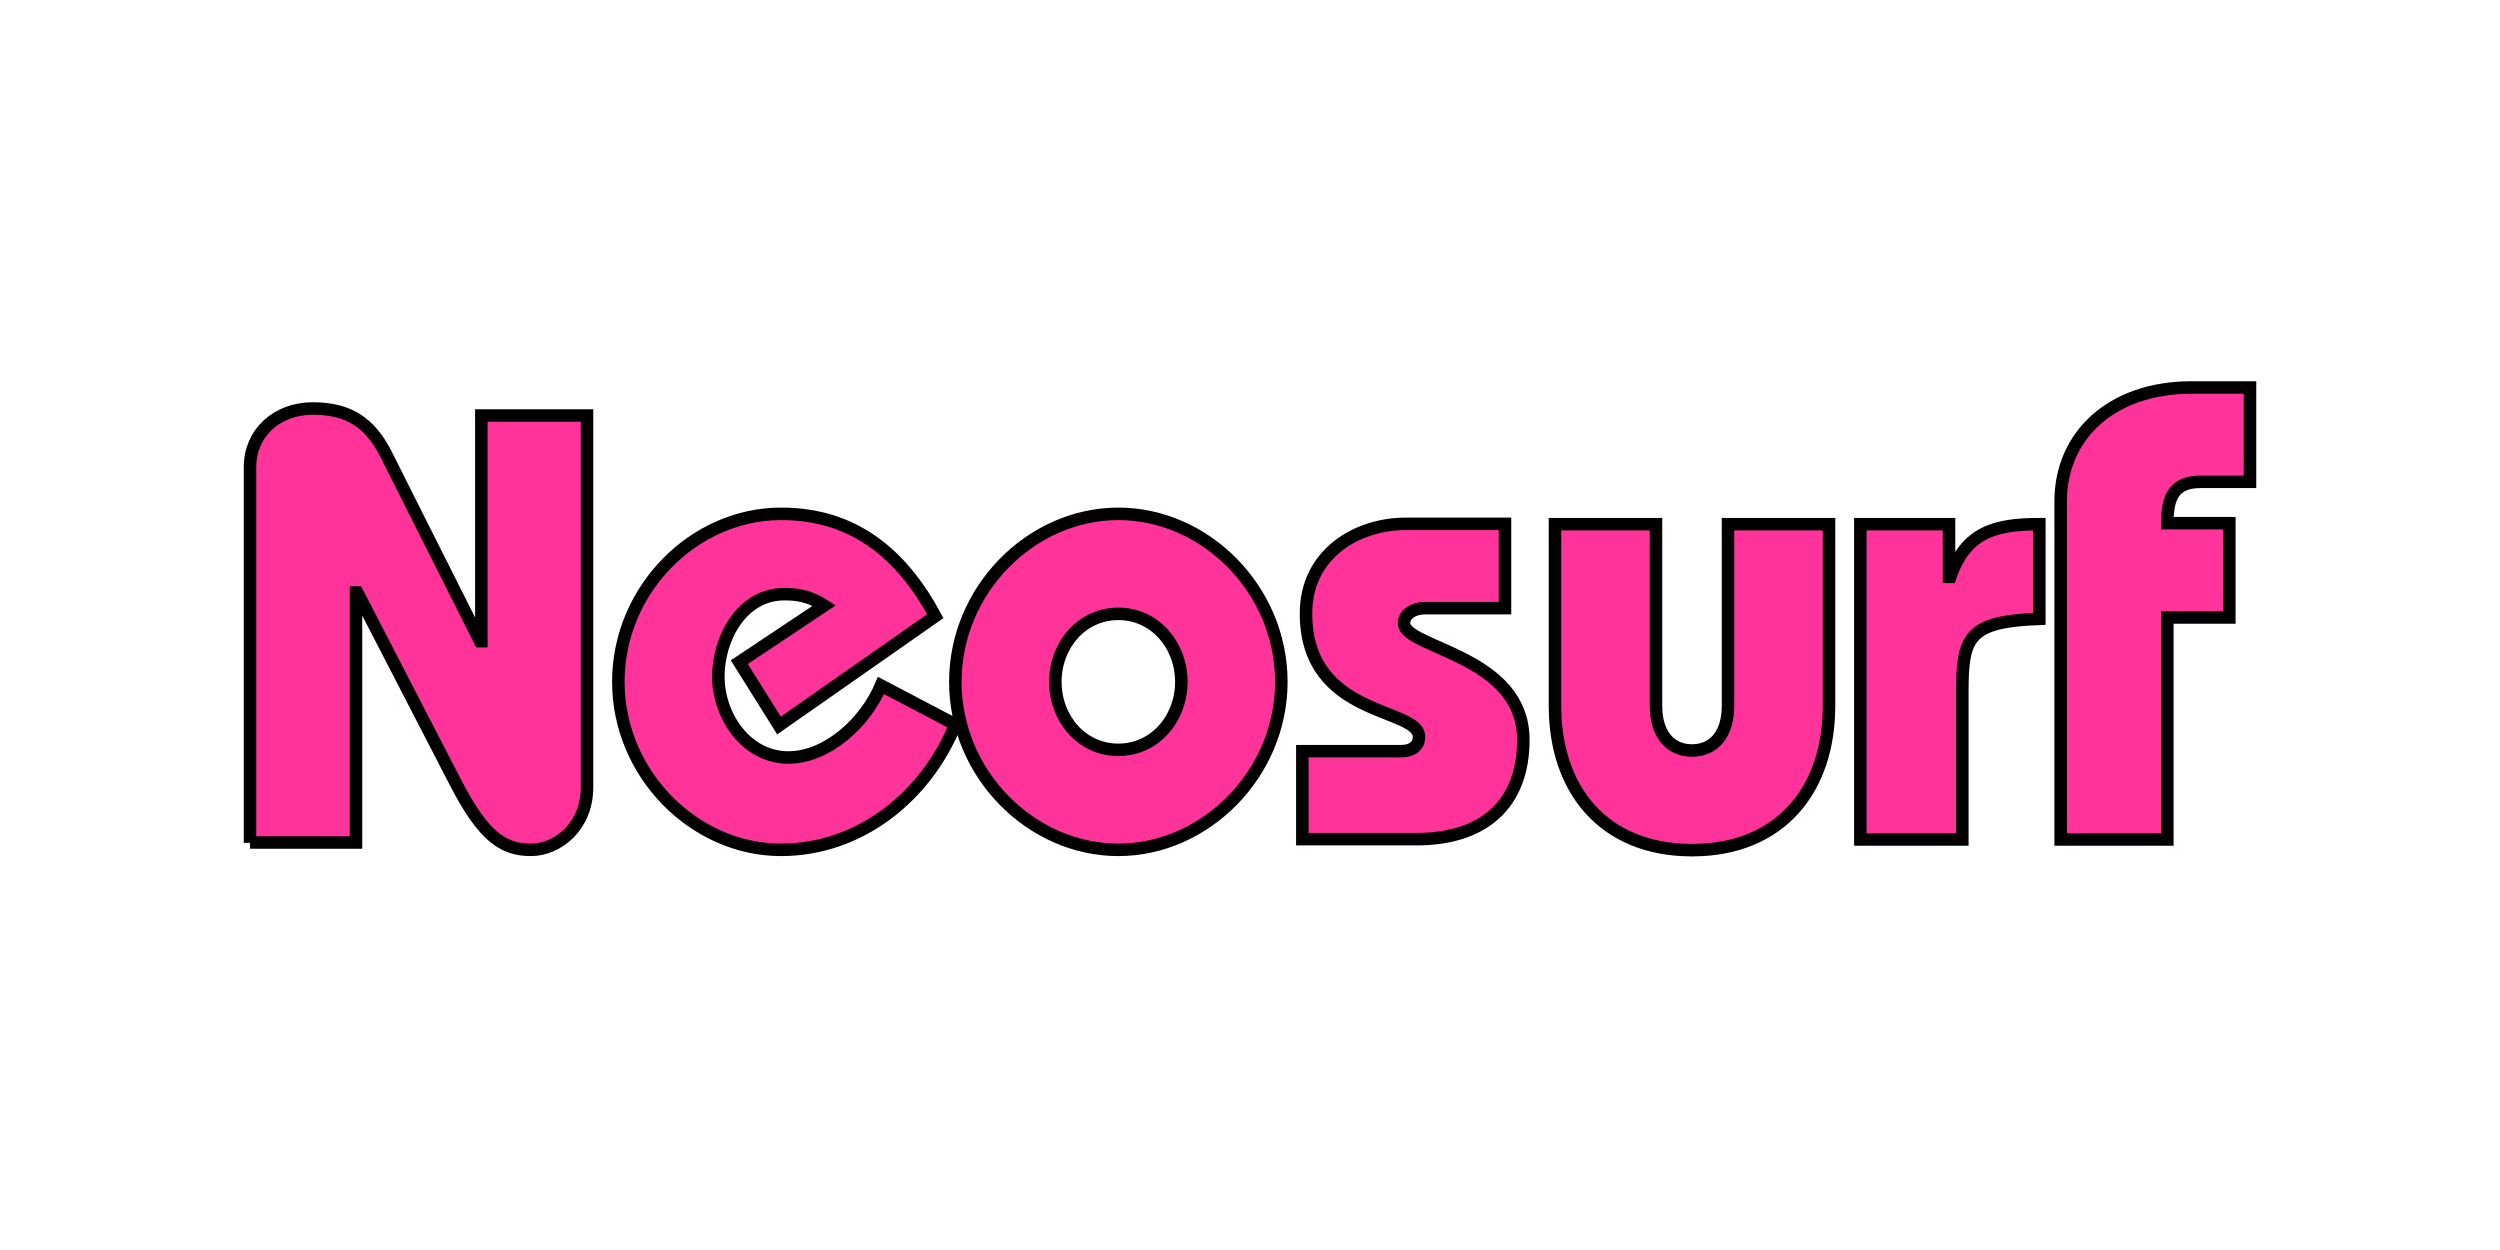 <svg width="200" height="100" viewBox="0 0 200 100" fill="none" xmlns="http://www.w3.org/2000/svg">
<path d="M20 67.427V37.373C20 34.653 22.133 32.68 25.013 32.68C27.893 32.68 29.573 33.8 30.853 36.28L38.4 51.293H38.507V33.24H46.96V63C46.96 66.12 44.613 67.987 42.48 67.987C40.293 67.987 38.693 66.973 36.453 62.627L28.587 47.4H28.48V67.4H20L20 67.427ZM62.32 58.04L59.147 52.973L65.947 48.44C64.693 47.64 63.707 47.533 62.747 47.533C59.333 47.533 57.467 51.08 57.467 54.12C57.467 57.293 59.707 60.6 63.067 60.6C66.187 60.6 69.227 57.8 70.48 54.84L76.427 57.96C74.053 63.773 68.747 67.987 62.48 67.987C55.547 67.987 49.467 61.907 49.467 54.547C49.467 47.16 55.52 41.107 62.48 41.107C68.293 41.107 72.107 44.28 74.827 49.293L62.32 58.04ZM84.427 54.547C84.427 51.587 86.56 49.107 89.467 49.107C92.373 49.107 94.507 51.587 94.507 54.547C94.507 57.507 92.373 59.987 89.467 59.987C86.56 59.987 84.427 57.507 84.427 54.547ZM76.427 54.547C76.427 61.933 82.507 67.987 89.467 67.987C96.427 67.987 102.507 61.907 102.507 54.547C102.507 47.16 96.427 41.107 89.467 41.107C82.507 41.107 76.427 47.16 76.427 54.547ZM104.213 60.093H112.08C113.04 60.093 113.52 59.613 113.52 58.947C113.52 56.547 104.48 57.453 104.48 49.08C104.48 44.307 108.56 41.907 112.453 41.907H120.4V48.653H114C113.04 48.653 112.32 49.16 112.32 49.853C112.32 51.88 121.867 52.387 121.867 59.187C121.867 64.333 118.693 67.133 113.333 67.133H104.187V60.093H104.213ZM132.48 56.493C132.48 58.68 133.573 60.04 135.36 60.04C137.147 60.04 138.24 58.68 138.24 56.493V41.933H146.32V56.493C146.32 63.08 142.507 68.013 135.36 68.013C128.24 68.013 124.4 63.107 124.4 56.493V41.933H132.48V56.493ZM155.92 46.147H156.027C157.253 42.573 159.6 41.933 163.147 41.933V49.507C157.493 49.72 156.987 50.947 156.987 55.32V67.16H148.827V41.933H155.92V46.147ZM164.853 67.16V40.093C164.853 34.867 168.907 31 175.307 31H180V38.547H176.053C173.92 38.547 173.387 39.747 173.387 41.853H178.347V49.4H173.387V67.16L164.853 67.16Z" fill="#FF3399" stroke="black"/>
</svg>
